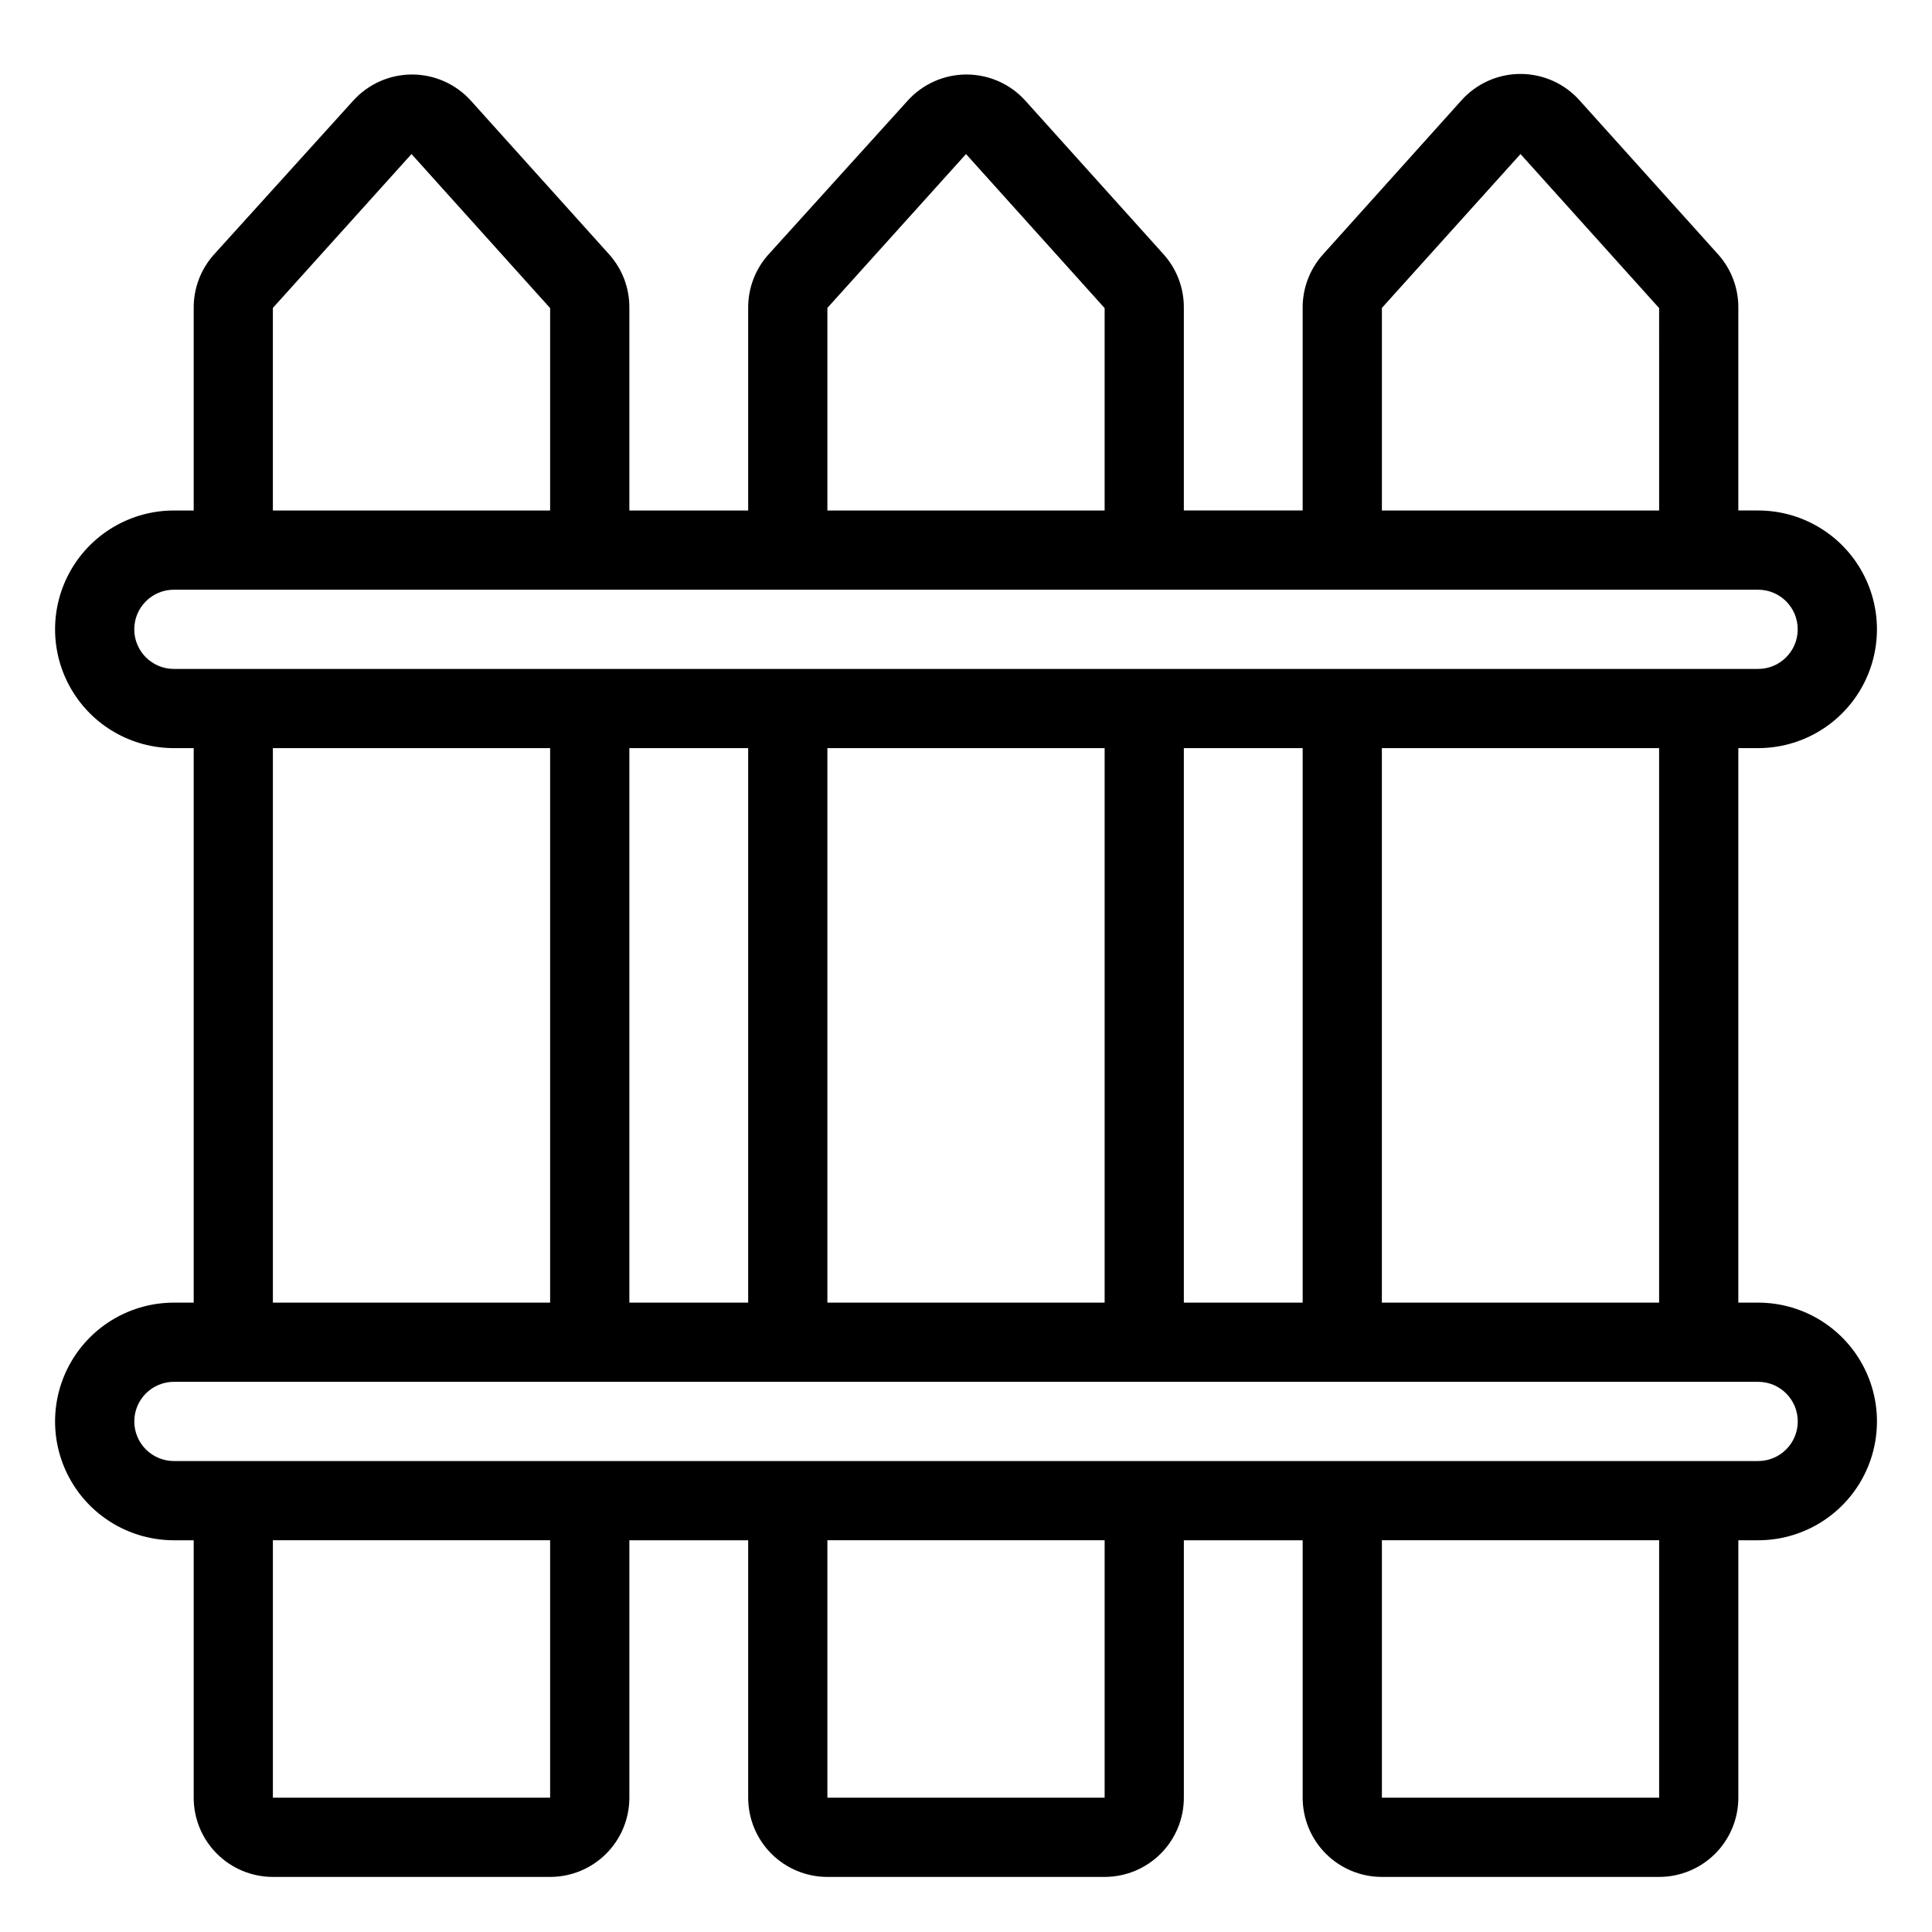 <?xml version="1.0" encoding="UTF-8"?>
<!-- Uploaded to: ICON Repo, www.svgrepo.com, Generator: ICON Repo Mixer Tools -->
<svg fill="#000000" width="800px" height="800px" version="1.1" viewBox="144 144 512 512" xmlns="http://www.w3.org/2000/svg">
 <path d="m609.92 489.21h-5.246v-146.95h5.246c11.25 0 21.645-6 27.27-15.742 5.625-9.742 5.625-21.746 0-31.488-5.625-9.742-16.02-15.746-27.27-15.746h-5.246v-53.688c0.043-5.172-1.824-10.184-5.25-14.062l-36.734-40.832c-3.984-4.516-9.719-7.106-15.746-7.106-6.023 0-11.758 2.59-15.742 7.106l-36.738 40.883c-3.41 3.867-5.277 8.855-5.246 14.012v53.688h-31.488v-53.688c0.043-5.172-1.824-10.184-5.246-14.062l-36.738-40.832c-3.981-4.43-9.656-6.957-15.613-6.957-5.957 0-11.629 2.527-15.613 6.957l-36.996 40.883c-3.414 3.867-5.281 8.855-5.25 14.012v53.688h-31.488v-53.688c0.047-5.172-1.824-10.184-5.246-14.062l-36.738-40.832c-3.981-4.43-9.656-6.957-15.613-6.957-5.953 0-11.629 2.527-15.609 6.957l-37 40.883c-3.41 3.867-5.281 8.855-5.25 14.012v53.688h-5.246c-11.25 0-21.645 6.004-27.27 15.746-5.625 9.742-5.625 21.746 0 31.488 5.625 9.742 16.02 15.742 27.27 15.742h5.246v146.95h-5.246c-11.25 0-21.645 6-27.27 15.742-5.625 9.746-5.625 21.746 0 31.488 5.625 9.742 16.02 15.746 27.27 15.746h5.246v68.223c0 5.57 2.215 10.906 6.148 14.844 3.938 3.938 9.277 6.148 14.844 6.148h73.473c5.57 0 10.906-2.211 14.844-6.148s6.148-9.273 6.148-14.844v-68.223h31.488v68.223c0 5.57 2.211 10.906 6.148 14.844s9.277 6.148 14.844 6.148h73.473c5.566 0 10.906-2.211 14.844-6.148s6.148-9.273 6.148-14.844v-68.223h31.488v68.223c0 5.57 2.211 10.906 6.148 14.844s9.277 6.148 14.844 6.148h73.473c5.566 0 10.906-2.211 14.844-6.148s6.148-9.273 6.148-14.844v-68.223h5.246c11.25 0 21.645-6.004 27.27-15.746 5.625-9.742 5.625-21.742 0-31.488-5.625-9.742-16.02-15.742-27.27-15.742zm-26.238 0h-73.473v-146.95h73.473zm-125.95 0v-146.95h31.488v146.95zm-94.465 0v-146.95h73.473v146.95zm-52.48 0v-146.95h31.488v146.95zm199.43-263.61 36.734-40.777 36.734 40.828 0.004 53.637h-73.473zm-146.95 0 36.738-40.777 36.734 40.828v53.637h-73.473zm-146.95 0 36.738-40.777 36.734 40.828v53.637h-73.473zm-36.734 85.176c0-5.797 4.699-10.496 10.496-10.496h419.84c5.797 0 10.496 4.699 10.496 10.496s-4.699 10.496-10.496 10.496h-419.84c-5.797 0-10.496-4.699-10.496-10.496zm36.734 31.488h73.473v146.95h-73.473zm73.473 278.14h-73.473v-68.223h73.473zm146.95 0h-73.473v-68.223h73.473zm146.95 0h-73.473v-68.223h73.473zm26.238-89.215h-419.84c-5.797 0-10.496-4.699-10.496-10.496s4.699-10.496 10.496-10.496h419.84c5.797 0 10.496 4.699 10.496 10.496s-4.699 10.496-10.496 10.496z"/>
</svg>